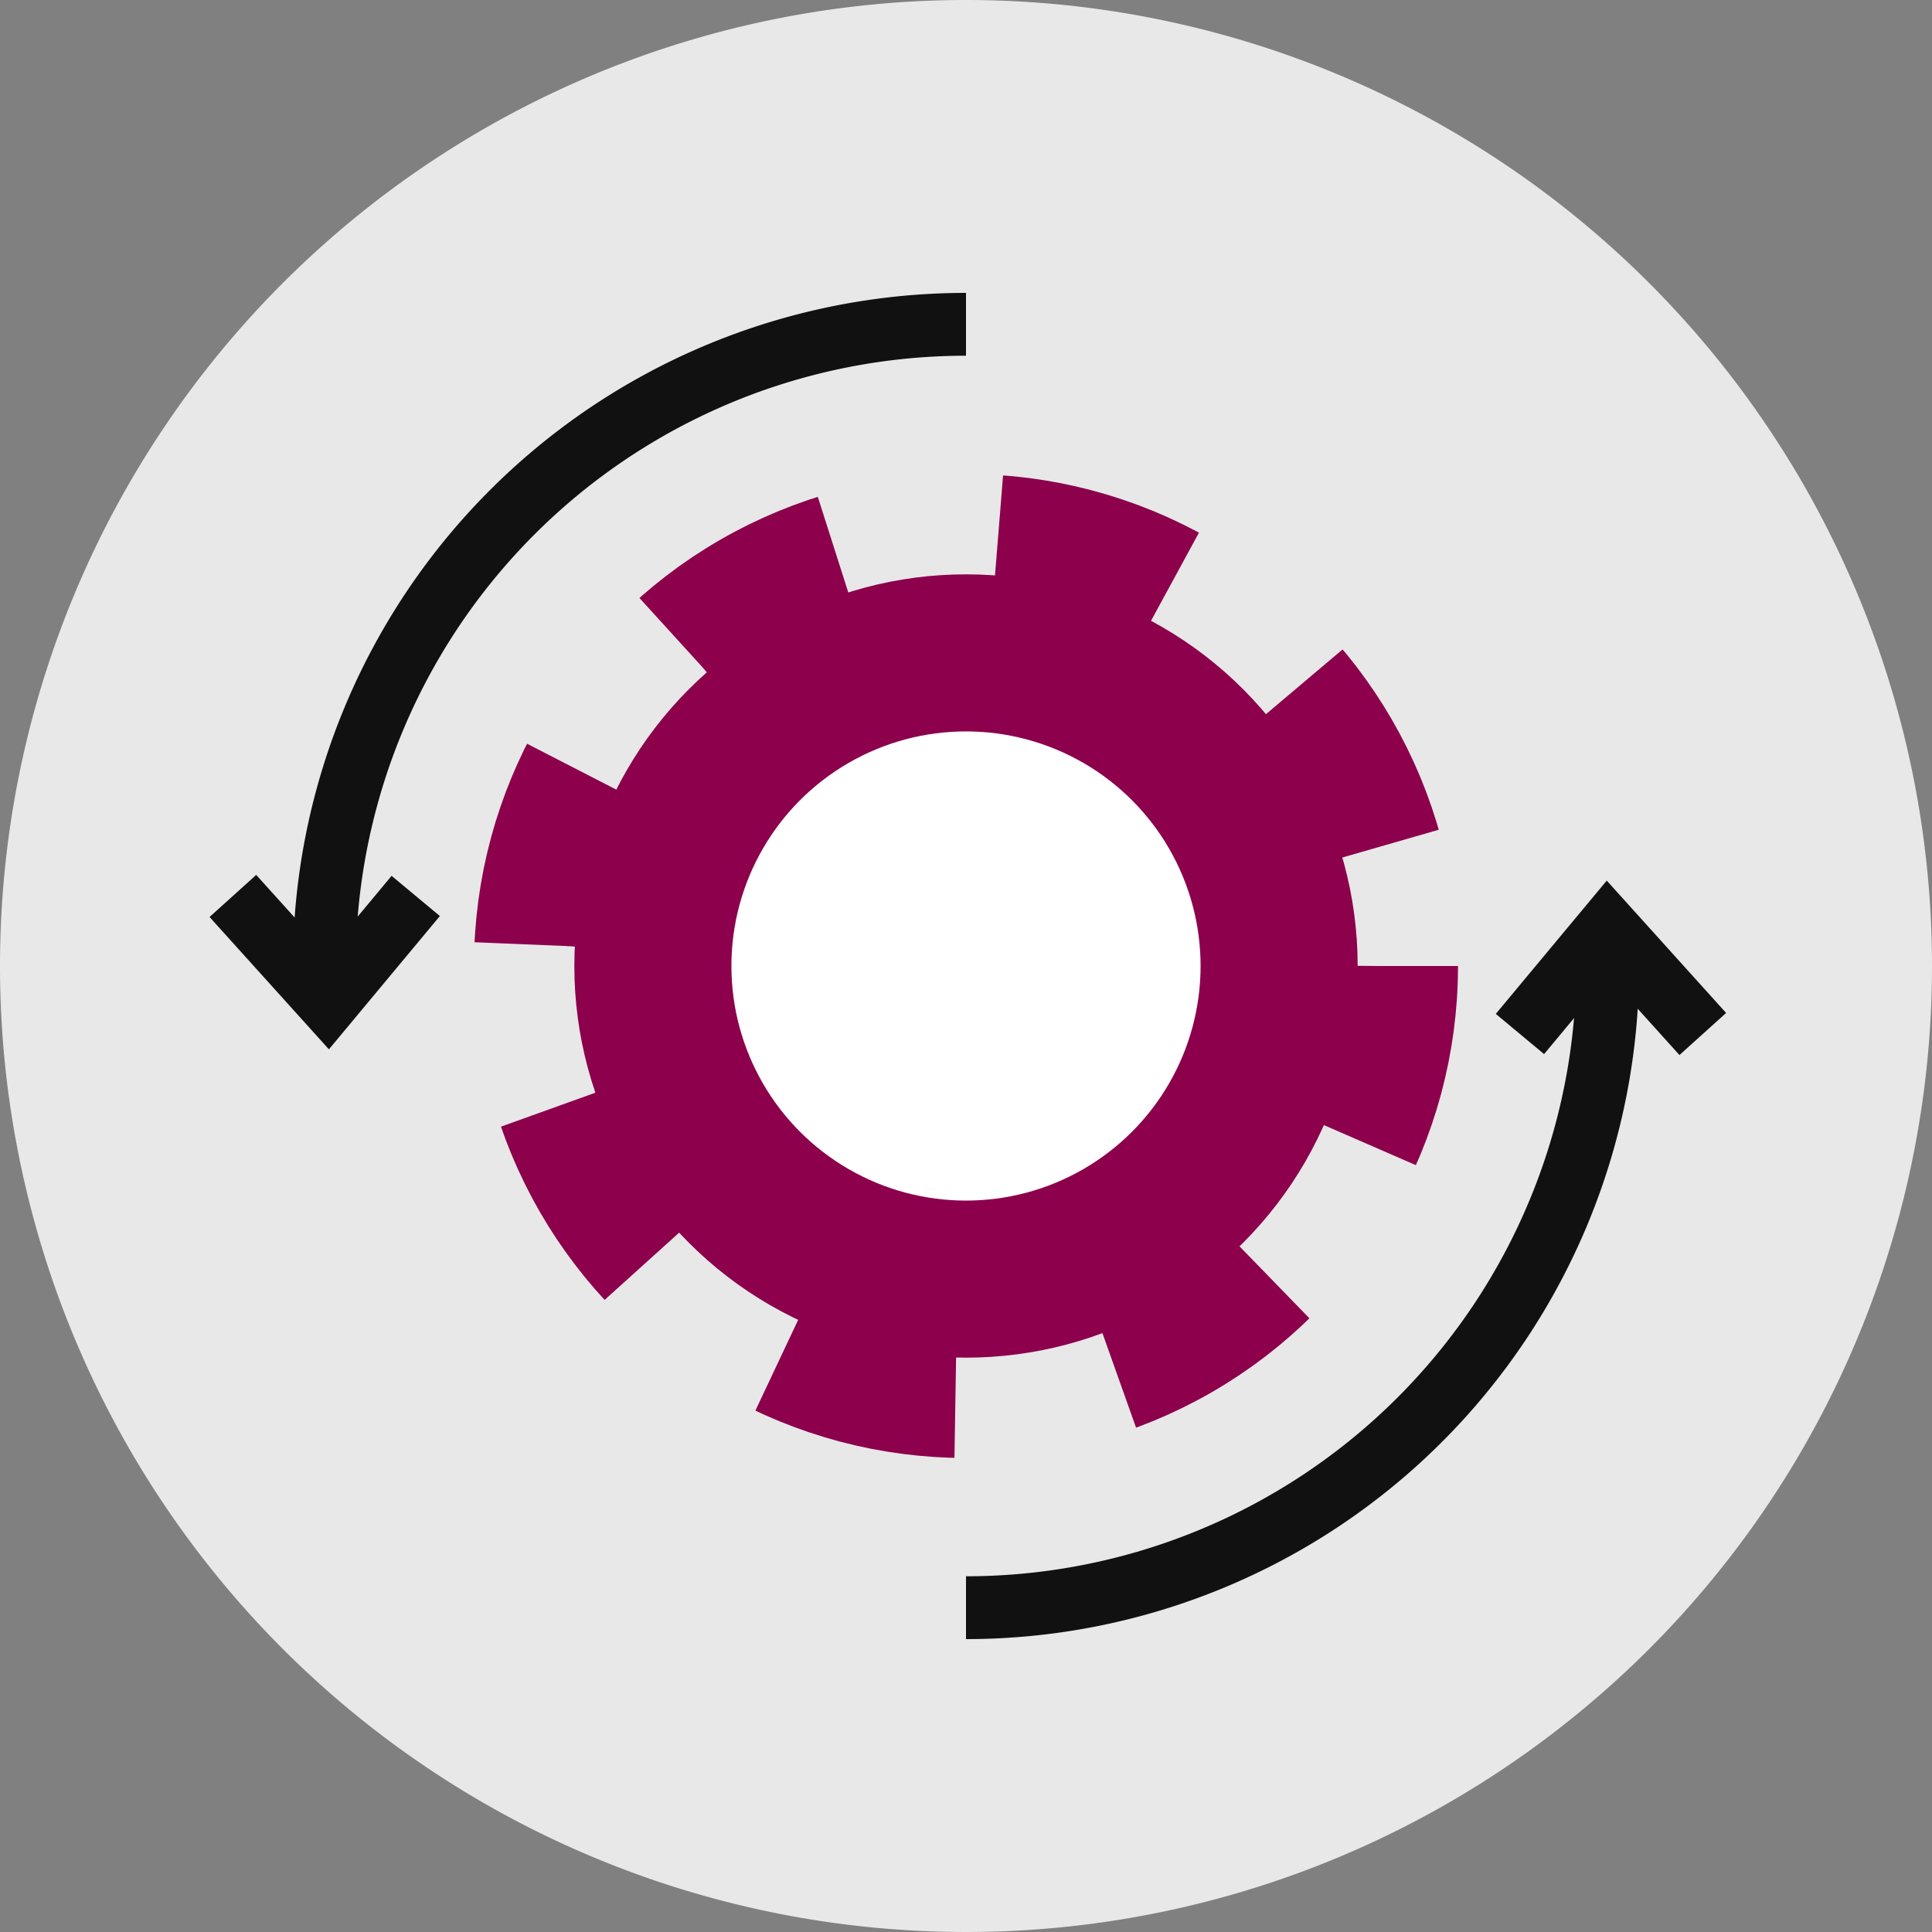 <?xml version="1.0" encoding="UTF-8"?>
<svg xmlns="http://www.w3.org/2000/svg" width="123" height="123" data-name="Group 23199">
  <rect width="100%" height="100%" fill="#808080" stroke="none"/>
  <defs>
    <clipPath id="a">
      <path fill="none" d="M0 0h123v123H0z" data-name="Rectangle 9891"></path>
    </clipPath>
  </defs>
  <g clip-path="url(#a)" data-name="Group 23199">
    <path fill="#e8e8e8" d="M123 61.5A61.5 61.5 0 1 1 61.5 0 61.5 61.5 0 0 1 123 61.5" data-name="Path 4688"></path>
    <path fill="#fff" d="M75.6 47.4a19.935 19.935 0 1 1-28.192 0 19.935 19.935 0 0 1 28.192 0" data-name="Path 4689"></path>
    <circle cx="19.935" cy="19.935" r="19.935" fill="none" stroke="#8c004c" stroke-miterlimit="10" stroke-width="10" data-name="Ellipse 107" transform="translate(41.565 41.565)"></circle>
    <circle cx="26.323" cy="26.323" r="26.323" fill="none" stroke="#8c004c" stroke-dasharray="11 10" stroke-miterlimit="10" stroke-width="10" data-name="Ellipse 108" transform="translate(35.177 35.177)"></circle>
    <path fill="none" stroke="#121111" stroke-miterlimit="10" stroke-width="4" d="M20.646 61.5A40.853 40.853 0 0 1 61.5 20.647" data-name="Path 4690"></path>
    <path fill="none" stroke="#121111" stroke-miterlimit="10" stroke-width="4" d="M102.353 61.5A40.853 40.853 0 0 1 61.5 102.353" data-name="Path 4691"></path>
    <path fill="none" stroke="#121111" stroke-miterlimit="10" stroke-width="4" d="m96.766 65.829 5.587-6.712 6.054 6.712" data-name="Path 4692"></path>
    <path fill="none" stroke="#121111" stroke-miterlimit="10" stroke-width="4" d="m26.467 57.04-5.587 6.712-6.054-6.712" data-name="Path 4693"></path>
  </g>
</svg>
